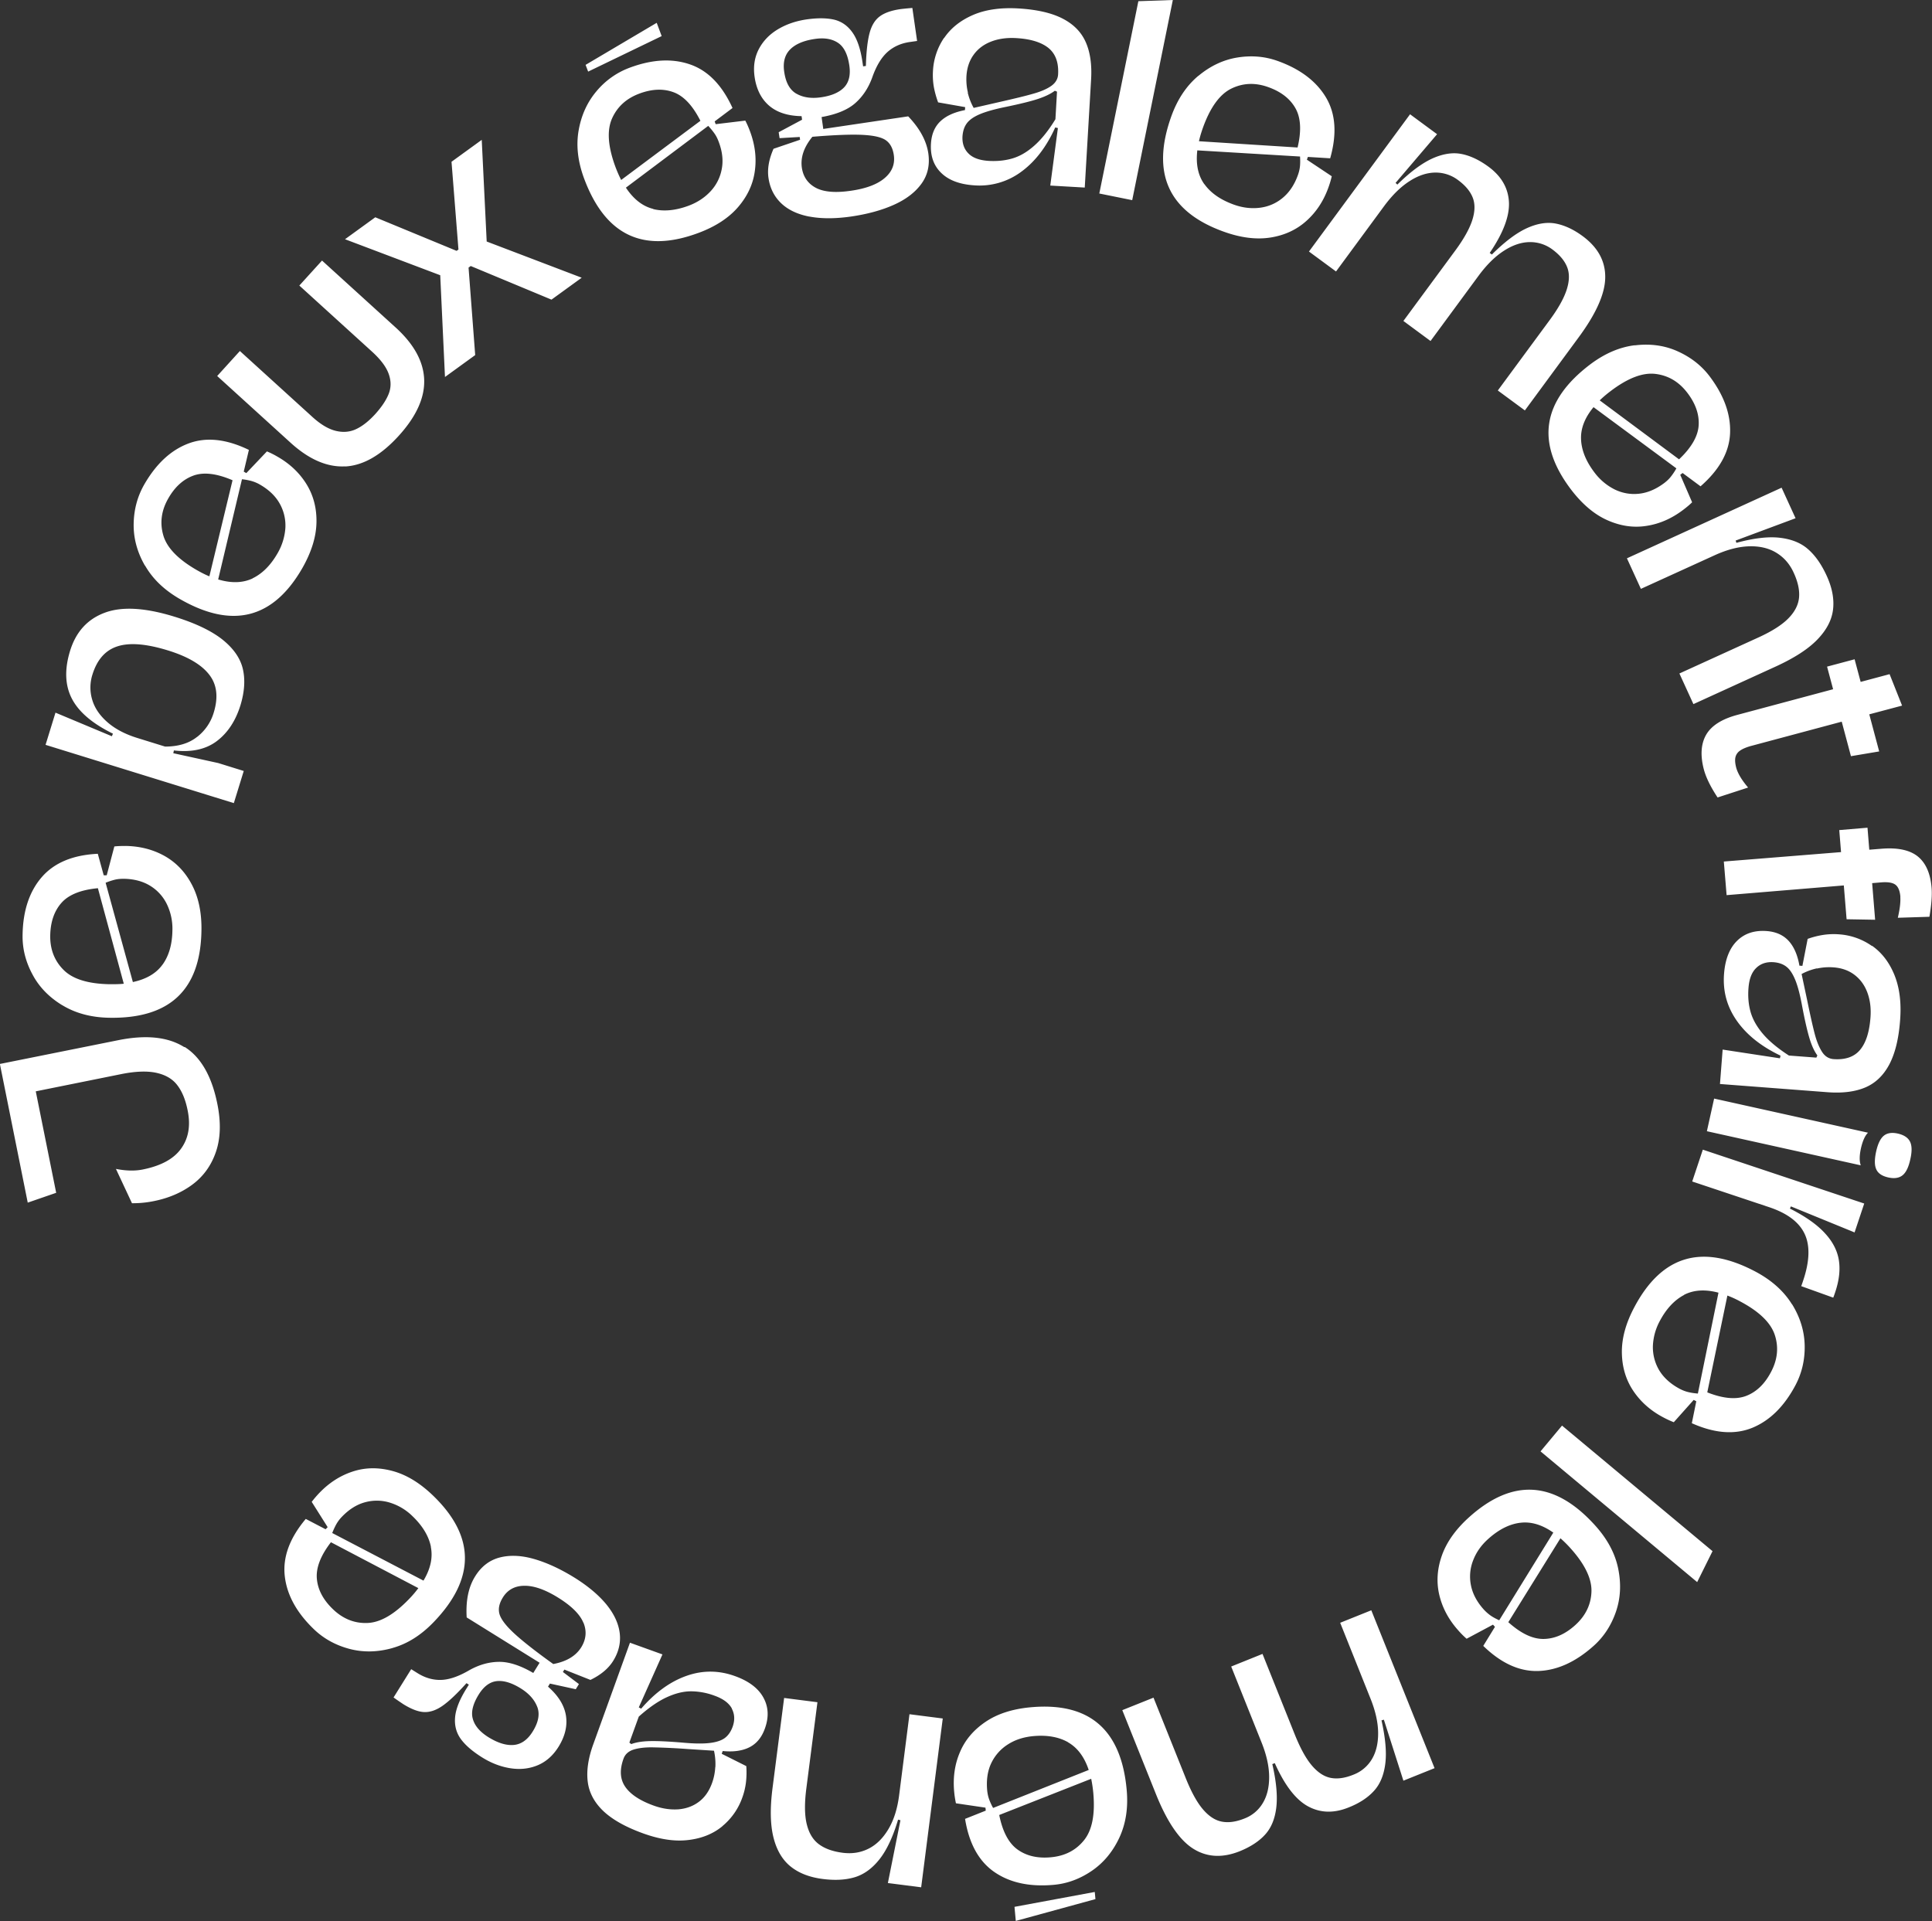 <svg width="179" height="178" fill="none" xmlns="http://www.w3.org/2000/svg"><rect width="100%" height="100%" fill="#333333" stroke="none"/><path d="M17.102 97.005c1.506.946 2.525 2.72 3.039 5.303.34 1.691.294 3.17-.138 4.429-.431 1.259-1.157 2.261-2.166 3.015-1.01.753-2.213 1.268-3.599 1.544a9.659 9.659 0 0 1-2.01.193l-1.487-3.18c.927.184 1.762.202 2.487.055 1.69-.34 2.874-.983 3.553-1.939.689-.956.89-2.132.606-3.529-.193-.974-.505-1.746-.946-2.325-.431-.58-1.074-.965-1.927-1.158-.854-.193-1.974-.157-3.36.128l-7.84 1.581 1.891 9.402-2.635.91-2.58-12.849 10.98-2.205c2.57-.515 4.608-.303 6.114.652l.018-.027ZM5.756 93.136c-1.221-.745-2.148-1.7-2.763-2.877-.625-1.167-.928-2.39-.9-3.648.037-2.234.633-4.017 1.78-5.34 1.148-1.323 2.874-2.05 5.188-2.16l.55 1.995h.276l.707-2.675c.303-.037.67-.046 1.092-.046 1.322.028 2.515.34 3.58.938 1.065.606 1.91 1.489 2.525 2.674.615 1.177.909 2.61.872 4.283-.101 5.45-2.947 8.124-8.547 8.023-1.68-.028-3.13-.423-4.351-1.167h-.01Zm5.71-1.994L9.07 82.3c-1.57.147-2.7.598-3.37 1.351-.67.754-1.018 1.756-1.046 3.006-.027 1.286.386 2.362 1.23 3.207.845.855 2.268 1.296 4.278 1.333.468 0 .909 0 1.304-.046v-.01Zm3.598-1.765c.588-.818.89-1.875.91-3.17a5.229 5.229 0 0 0-.487-2.372 4.075 4.075 0 0 0-1.524-1.728c-.68-.432-1.506-.661-2.479-.68-.294 0-.578.019-.835.083s-.551.156-.863.285l2.524 9.2c1.249-.267 2.176-.81 2.754-1.627v.009ZM4.223 69.01l.918-2.977 5.223 2.187.101-.239c-1.91-.937-3.176-2.021-3.81-3.253-.633-1.231-.688-2.702-.165-4.411.542-1.765 1.607-2.941 3.204-3.539 1.588-.597 3.727-.478 6.426.35 1.974.606 3.47 1.323 4.498 2.14 1.02.819 1.653 1.729 1.882 2.721.23.993.156 2.114-.22 3.355-.45 1.452-1.184 2.564-2.194 3.327-1.01.762-2.341 1.057-3.975.864l-.055.257 4.158.91 2.369.735-.918 2.978L4.232 69.02l-.01-.01Zm14.036-.725a4.456 4.456 0 0 0 1.542-2.252c.44-1.434.303-2.61-.431-3.538-.726-.928-2.002-1.673-3.828-2.233-1.974-.607-3.525-.736-4.645-.377-1.13.358-1.9 1.231-2.332 2.619a3.926 3.926 0 0 0-.018 2.343c.229.773.706 1.462 1.413 2.078.707.615 1.625 1.102 2.754 1.452l2.58.8c1.23 0 2.221-.304 2.956-.892h.009ZM13.43 52.413c-.716-1.24-1.065-2.527-1.046-3.85.018-1.324.34-2.537.964-3.64 1.11-1.94 2.478-3.217 4.121-3.833 1.644-.615 3.507-.413 5.591.598l-.477 2.012.238.138 1.91-2.012c.284.119.615.275.973.487 1.147.652 2.047 1.507 2.69 2.545.642 1.039.954 2.225.927 3.557-.028 1.333-.46 2.72-1.285 4.182-2.7 4.733-6.49 5.707-11.347 2.922-1.46-.836-2.543-1.874-3.25-3.115l-.009.009Zm5.967.993 2.148-8.906c-1.45-.625-2.653-.772-3.598-.441-.955.34-1.744 1.048-2.36 2.132-.642 1.121-.789 2.26-.458 3.41.33 1.148 1.367 2.224 3.112 3.226.404.23.798.431 1.165.579h-.009Zm4.003.183c.909-.44 1.68-1.213 2.322-2.334a5.404 5.404 0 0 0 .716-2.307 4.125 4.125 0 0 0-.505-2.252c-.385-.707-1-1.304-1.845-1.792a3.48 3.48 0 0 0-.77-.33 5.444 5.444 0 0 0-.9-.166l-2.204 9.282c1.23.368 2.295.331 3.204-.1H23.4ZM31.992 43.213c-1.67.092-3.36-.634-5.076-2.196l-6.794-6.176 2.103-2.316 6.692 6.084c.78.717 1.515 1.149 2.194 1.314.68.165 1.313.11 1.89-.165.589-.276 1.176-.745 1.764-1.388.605-.671 1.018-1.296 1.248-1.875.23-.588.23-1.204 0-1.847-.23-.653-.753-1.351-1.588-2.105l-6.692-6.084 2.102-2.316 6.793 6.176c1.717 1.553 2.607 3.17 2.671 4.843.065 1.673-.716 3.41-2.35 5.211-1.643 1.81-3.295 2.758-4.966 2.85l.01-.01ZM34.755 20.127l7.546 3.116.175-.12-.643-8.133 2.8-2.031.459 9.42 8.803 3.354-2.8 2.031-7.481-3.115-.202.147.615 8.106-2.8 2.03-.44-9.429-8.822-3.336 2.8-2.03-.01-.01ZM53.611 12.085c.248-1.415.799-2.619 1.652-3.63a7.31 7.31 0 0 1 3.067-2.178c2.093-.781 3.956-.882 5.618-.303 1.661.579 2.955 1.92 3.92 4.034l-1.653 1.241.092.257 2.745-.33c.146.275.293.606.44 1.001.46 1.241.615 2.463.44 3.686-.164 1.213-.688 2.325-1.55 3.327-.863 1.001-2.084 1.8-3.663 2.39-5.104 1.91-8.63.238-10.594-5.019-.587-1.572-.762-3.06-.514-4.476Zm.643-6.074 6.59-3.897.46 1.231-6.812 3.29-.238-.624Zm3.304 10.66 7.335-5.477c-.716-1.415-1.542-2.298-2.488-2.647-.945-.35-2-.312-3.176.129-1.203.45-2.047 1.222-2.534 2.325-.477 1.103-.367 2.592.33 4.476.166.44.34.836.524 1.194h.01Zm2.965 2.702c.973.24 2.066.138 3.278-.312.808-.303 1.478-.744 2.02-1.323a4.09 4.09 0 0 0 1.046-2.06c.156-.79.064-1.644-.285-2.554-.1-.276-.23-.533-.385-.754a7.059 7.059 0 0 0-.579-.707l-7.628 5.725c.707 1.066 1.551 1.728 2.524 1.967l.01.018ZM75 20.072c-1.101-.211-1.983-.625-2.625-1.24-.643-.617-1.037-1.398-1.175-2.344-.12-.827.037-1.728.468-2.702l2.46-.837-.037-.257-1.863.11-.083-.551 2.167-1.158-.046-.33c-1.285-.02-2.286-.35-3.011-.975-.725-.625-1.175-1.517-1.34-2.656-.138-.956-.01-1.81.385-2.573.395-.754.982-1.37 1.763-1.839.78-.468 1.661-.772 2.653-.919 1.019-.147 1.872-.137 2.56.019.69.165 1.258.56 1.7 1.185.449.625.761 1.554.936 2.776l.055.368.257-.037c.036-1.333.156-2.353.34-3.042.183-.699.495-1.213.936-1.544.44-.331 1.083-.56 1.927-.68.202-.028.57-.065 1.102-.11l.44 3.06-.651.092c-.854.12-1.552.44-2.12.955-.56.515-1.029 1.306-1.396 2.362-.358.975-.89 1.765-1.588 2.372-.698.606-1.735 1.029-3.094 1.268l.156 1.103 7.868-1.168c1.074 1.122 1.689 2.261 1.863 3.42.156 1.084-.055 2.021-.633 2.82-.579.8-1.432 1.453-2.562 1.958-1.129.506-2.45.864-3.965 1.085-1.47.211-2.763.211-3.865 0l.018.009ZM73.798 8.685c.615.35 1.377.46 2.267.33.973-.137 1.69-.45 2.14-.918.449-.469.614-1.149.486-2.022-.147-1.03-.496-1.737-1.047-2.105-.55-.367-1.267-.496-2.166-.358-1.01.147-1.772.469-2.268.965-.496.496-.688 1.195-.55 2.095.146 1.002.523 1.673 1.147 2.022l-.01-.009Zm1.799 8.722c.734.386 1.818.478 3.25.266 1.404-.202 2.45-.597 3.13-1.185.68-.58.955-1.296.835-2.123-.091-.625-.33-1.075-.725-1.36-.395-.285-1.101-.45-2.13-.506-1.028-.055-2.597 0-4.69.175-.79.965-1.111 1.92-.974 2.876.129.846.57 1.47 1.304 1.857ZM87.476 3.52c.615-.91 1.496-1.617 2.653-2.123C91.285.892 92.69.689 94.333.781c1.726.101 3.094.414 4.113.938 1.019.524 1.735 1.25 2.148 2.187.413.928.578 2.086.496 3.465l-.588 10.008-3.194-.184.706-5.33-.247-.055c-.808 1.792-1.855 3.161-3.14 4.099a6.484 6.484 0 0 1-4.315 1.268c-1.358-.083-2.395-.46-3.102-1.149-.707-.68-1.029-1.599-.955-2.73.055-.863.34-1.553.872-2.058.532-.505 1.285-.846 2.277-1.039l.018-.275-2.506-.441a8.729 8.729 0 0 1-.395-1.425 6.44 6.44 0 0 1-.082-1.47 6.026 6.026 0 0 1 1.019-3.07h.018Zm2.249 10.698c.404.413 1.028.634 1.863.689.8.046 1.543-.028 2.222-.23.68-.202 1.35-.588 2.01-1.176.661-.58 1.322-1.397 1.965-2.454l.147-2.555-.202-.083c-.377.285-.89.533-1.552.754-.66.22-1.643.46-2.956.735-1.055.212-1.863.441-2.432.68-.57.24-.973.524-1.212.846-.239.321-.367.717-.404 1.204-.037.652.147 1.185.55 1.59Zm-.064-5.634c.119.496.303.974.55 1.415l2.369-.542c1.423-.322 2.488-.579 3.176-.781.689-.193 1.24-.432 1.634-.708.395-.276.615-.634.643-1.066.064-1.094-.23-1.912-.89-2.454-.662-.533-1.662-.845-3.02-.919-.836-.046-1.589.055-2.268.313-.68.257-1.23.661-1.634 1.213-.404.551-.634 1.222-.68 2.013-.027.514.019 1.02.138 1.516h-.018ZM101.852 17.921l3.617-17.81L108.663 0l-3.764 18.546-3.047-.616v-.009ZM111.032 7.03c1.101-.918 2.304-1.488 3.607-1.7 1.304-.21 2.552-.11 3.746.322 2.102.754 3.589 1.894 4.48 3.4.89 1.508 1.009 3.383.376 5.616l-2.066-.128-.091.257 2.304 1.535a9.066 9.066 0 0 1-.312 1.047c-.45 1.25-1.129 2.28-2.047 3.098-.909.817-2.029 1.332-3.333 1.534-1.312.203-2.754.019-4.333-.551-5.122-1.847-6.729-5.413-4.838-10.689.57-1.58 1.405-2.83 2.507-3.75v.01Zm.56 10.037c.587.818 1.487 1.443 2.698 1.884.808.294 1.607.395 2.396.303a4.044 4.044 0 0 0 2.121-.891c.624-.506 1.111-1.213 1.441-2.133.101-.275.166-.55.193-.817.028-.267.028-.57.009-.91l-9.519-.57c-.147 1.268.064 2.316.651 3.134h.01Zm-.505-3.98 9.134.58c.367-1.535.303-2.749-.193-3.63-.496-.883-1.331-1.536-2.506-1.958-1.212-.442-2.359-.396-3.433.128-1.075.524-1.956 1.737-2.635 3.621-.156.441-.285.864-.367 1.25v.01ZM130.64 10.587l2.506 1.848-3.846 4.512.165.156c1.193-1.176 2.277-1.976 3.24-2.417.964-.432 1.864-.579 2.681-.422.817.156 1.662.551 2.525 1.185 1.184.873 1.817 1.958 1.891 3.254.073 1.295-.514 2.876-1.781 4.733l.202.147c1.184-1.177 2.267-1.995 3.231-2.436.964-.44 1.864-.588 2.681-.432.817.157 1.661.543 2.515 1.177 1.386 1.029 2.084 2.288 2.074 3.786 0 1.498-.826 3.364-2.46 5.579l-4.984 6.773-2.507-1.847 4.774-6.48c.817-1.102 1.349-2.058 1.606-2.858.258-.8.276-1.498.046-2.086-.229-.588-.679-1.13-1.358-1.636a3.43 3.43 0 0 0-2.121-.69c-.771.01-1.57.277-2.377.8-.817.524-1.589 1.287-2.332 2.289l-4.471 6.075-2.515-1.857 4.774-6.479c.817-1.103 1.349-2.059 1.606-2.858.257-.8.275-1.498.046-2.086-.23-.589-.679-1.13-1.368-1.636a3.427 3.427 0 0 0-2.12-.69c-.772.01-1.57.276-2.378.8-.817.524-1.588 1.287-2.332 2.288l-4.47 6.075-2.507-1.847 9.346-12.692.018-.028ZM151.469 32.001c1.423-.174 2.736 0 3.948.543 1.211.542 2.203 1.305 2.965 2.306 1.349 1.783 1.983 3.548 1.909 5.294-.073 1.755-.991 3.391-2.735 4.917l-1.662-1.232-.22.166 1.101 2.546c-.22.22-.495.45-.835.707-1.056.8-2.185 1.296-3.397 1.48-1.211.193-2.423.009-3.635-.533-1.212-.542-2.322-1.49-3.341-2.822-3.296-4.338-2.708-8.207 1.753-11.598 1.34-1.011 2.717-1.608 4.131-1.783l.018.01Zm-4.984 8.722c.046 1.01.459 2.022 1.239 3.051a5.313 5.313 0 0 0 1.845 1.563c.707.349 1.46.496 2.268.413.798-.083 1.588-.413 2.368-1.002.239-.183.441-.377.606-.588.165-.211.339-.46.505-.763l-7.675-5.67c-.817.983-1.202 1.985-1.156 2.987v.009Zm1.735-3.621 7.344 5.459c1.147-1.084 1.753-2.141 1.817-3.143.064-1.011-.284-2.013-1.037-3.005-.78-1.03-1.763-1.618-2.956-1.765-1.193-.147-2.58.386-4.186 1.608-.377.285-.707.57-.992.846h.01ZM155.6 62.403l7.317-3.336c1.248-.57 2.175-1.158 2.772-1.765.597-.606.927-1.25.992-1.93.064-.68-.101-1.452-.496-2.306-.367-.81-.9-1.416-1.607-1.848-.707-.432-1.551-.625-2.524-.597-.973.028-2.029.303-3.167.818l-6.858 3.125-1.294-2.831 14.33-6.543 1.294 2.83-5.554 2.068.074.211c1.615-.44 2.965-.597 4.039-.468 1.074.128 1.946.477 2.607 1.066.67.588 1.239 1.406 1.717 2.453.514 1.122.707 2.17.587 3.144-.119.974-.606 1.893-1.459 2.775-.854.883-2.13 1.7-3.828 2.482l-7.647 3.492-1.295-2.83v-.01ZM157.868 71.318c-.349-1.314-.276-2.399.211-3.244.496-.846 1.459-1.453 2.901-1.838l8.858-2.372-.56-2.095 2.552-.68.56 2.095 2.681-.717 1.157 2.914-3.039.808.918 3.438-2.616.44-.854-3.197-8.308 2.224c-.496.128-.863.285-1.101.45a1.021 1.021 0 0 0-.441.625c-.055.248-.028.57.073.965.147.533.514 1.149 1.102 1.838l-2.827.92c-.652-.984-1.065-1.839-1.267-2.574ZM176.072 83.1c-.046-.552-.202-.929-.459-1.122-.257-.193-.689-.266-1.295-.22l-.863.073.276 3.392-2.644-.046-.257-3.134-10.86.9-.257-3.115 10.86-.873-.165-2.04 2.616-.221.165 2.04 1.138-.092c1.497-.12 2.617.12 3.36.717.744.607 1.166 1.572 1.276 2.904.055.662-.009 1.553-.202 2.684l-2.928.092c.193-.818.266-1.47.229-1.949l.01.01ZM173.437 87.63c.9.626 1.597 1.526 2.075 2.694.477 1.167.661 2.573.532 4.218-.128 1.728-.468 3.088-1.01 4.108-.541 1.011-1.285 1.719-2.221 2.114-.937.395-2.093.542-3.47.441l-9.988-.763.248-3.189 5.306.809.055-.248c-1.772-.846-3.121-1.912-4.039-3.217-.918-1.305-1.313-2.748-1.194-4.338.101-1.36.505-2.39 1.203-3.079.698-.689 1.606-.992 2.745-.91.863.065 1.542.368 2.038.91.495.543.826 1.305 1 2.298l.276.018.486-2.5a7.832 7.832 0 0 1 1.432-.367 6.473 6.473 0 0 1 1.469-.055 5.98 5.98 0 0 1 3.048 1.075l.009-.018Zm-10.722 2.06c-.413.395-.652 1.01-.716 1.847-.065.8 0 1.544.192 2.224.193.68.57 1.36 1.139 2.03.569.672 1.377 1.343 2.414 2.014l2.543.193.092-.203c-.276-.376-.523-.9-.725-1.571-.202-.671-.432-1.654-.68-2.969-.193-1.057-.404-1.874-.642-2.453-.239-.58-.505-.984-.817-1.223-.312-.248-.716-.386-1.194-.423-.652-.046-1.184.13-1.597.524l-.009.01Zm5.627.036a5.51 5.51 0 0 0-1.423.524l.505 2.38c.294 1.434.533 2.5.716 3.19.184.698.413 1.24.679 1.654.267.413.625.625 1.047.661 1.092.083 1.919-.202 2.46-.845.551-.653.872-1.654.973-3.005.065-.837-.027-1.59-.275-2.28-.248-.689-.643-1.24-1.175-1.654-.542-.423-1.203-.662-1.992-.717a5.224 5.224 0 0 0-1.515.11v-.018ZM173.07 104.954c-.285.285-.496.763-.652 1.443-.147.671-.156 1.195-.018 1.581l-14.257-3.161.67-3.024 14.257 3.161Zm1.459.285c.312-.257.753-.33 1.313-.202.56.129.936.377 1.12.745.184.367.193.919.028 1.635-.156.727-.395 1.223-.716 1.48-.313.257-.762.331-1.332.202-.569-.128-.936-.376-1.101-.744-.175-.368-.175-.919-.019-1.645.157-.717.395-1.213.707-1.471ZM171.84 114.2l-5.912-2.417-.092.202c1.423.717 2.506 1.48 3.231 2.271.735.79 1.166 1.635 1.304 2.518.138.882.027 1.847-.321 2.904-.083.248-.147.441-.202.56l-2.966-1.066c.046-.11.111-.294.184-.523.606-1.802.643-3.254.129-4.329-.515-1.085-1.607-1.903-3.278-2.463l-7.133-2.381.983-2.95 14.954 4.991-.9 2.693.019-.01ZM166.038 120.854c.753 1.222 1.138 2.49 1.166 3.814.027 1.323-.257 2.546-.845 3.667-1.046 1.976-2.377 3.29-4.002 3.961-1.625.662-3.489.524-5.609-.423l.413-2.031-.239-.129-1.845 2.068a8.737 8.737 0 0 1-.991-.459c-1.166-.616-2.093-1.443-2.773-2.463-.679-1.02-1.028-2.197-1.046-3.52-.019-1.333.367-2.739 1.156-4.219 2.552-4.815 6.298-5.909 11.246-3.281 1.478.791 2.598 1.793 3.351 3.006l.018.009Zm-10.006-.864c-.891.469-1.643 1.268-2.249 2.408a5.315 5.315 0 0 0-.643 2.325 4.19 4.19 0 0 0 .578 2.233c.413.69 1.047 1.269 1.901 1.728.266.138.523.239.789.303.266.065.56.111.9.138l1.909-9.346c-1.239-.331-2.304-.258-3.194.202l.009.009Zm4.011.055-1.863 8.97c1.469.579 2.671.689 3.617.322.945-.368 1.707-1.103 2.286-2.206.605-1.14.725-2.279.358-3.419-.368-1.14-1.442-2.187-3.213-3.125a9.494 9.494 0 0 0-1.185-.542ZM144.722 132.094l13.944 11.635-1.423 2.867-14.513-12.113 1.992-2.389ZM149.927 145.356c.285 1.406.22 2.729-.211 3.988-.432 1.25-1.111 2.307-2.056 3.152-1.662 1.489-3.369 2.271-5.114 2.335-1.753.064-3.46-.708-5.122-2.325l1.083-1.765-.183-.202-2.442 1.305a7.565 7.565 0 0 1-.771-.772c-.882-.983-1.469-2.077-1.754-3.263-.284-1.185-.211-2.417.23-3.667.44-1.25 1.285-2.444 2.533-3.565 4.049-3.64 7.95-3.373 11.696.799 1.12 1.25 1.827 2.573 2.111 3.98Zm-9.097-4.256c-1.001.129-1.974.625-2.938 1.489-.642.57-1.111 1.232-1.395 1.967a4.082 4.082 0 0 0-.221 2.298c.147.79.542 1.553 1.194 2.279.202.22.413.404.633.56.221.157.487.294.799.442l5.012-8.125c-1.046-.735-2.074-1.038-3.066-.91h-.018Zm3.745 1.434-4.829 7.775c1.176 1.057 2.268 1.572 3.287 1.553 1.019-.018 1.983-.441 2.91-1.277.955-.864 1.46-1.893 1.505-3.088.046-1.195-.596-2.546-1.946-4.044a10.939 10.939 0 0 0-.927-.919ZM132.907 163.838l-2.882 1.158-1.809-5.652-.22.064c.367 1.636.487 2.978.349 4.034-.138 1.057-.487 1.894-1.056 2.509-.56.616-1.34 1.131-2.341 1.526-1.367.552-2.616.515-3.754-.101-1.139-.616-2.167-1.948-3.085-4.007l-.229.092c.376 1.627.496 2.978.367 4.034-.128 1.057-.477 1.894-1.046 2.509-.56.616-1.341 1.122-2.332 1.526-1.607.643-3.039.57-4.315-.23-1.267-.799-2.414-2.472-3.442-5.027l-3.131-7.812 2.892-1.158 2.993 7.472c.514 1.278 1.037 2.233 1.588 2.877.551.643 1.129 1.02 1.753 1.139.624.12 1.322.019 2.102-.294a3.359 3.359 0 0 0 1.699-1.443c.394-.661.587-1.479.578-2.444-.009-.965-.248-2.031-.716-3.189l-2.8-7.003 2.901-1.168 2.993 7.472c.514 1.278 1.037 2.233 1.588 2.877.551.643 1.129 1.02 1.744 1.139.615.12 1.322.019 2.111-.303a3.386 3.386 0 0 0 1.699-1.434c.394-.661.587-1.479.578-2.444-.009-.965-.248-2.031-.716-3.189l-2.8-7.003 2.883-1.158 5.866 14.64-.01-.009ZM103.706 170.28c-.606 1.296-1.46 2.325-2.552 3.07-1.092.744-2.267 1.185-3.525 1.296-2.222.202-4.058-.193-5.499-1.186-1.441-.993-2.35-2.638-2.717-4.926l1.918-.763-.027-.276-2.736-.404a8.839 8.839 0 0 1-.165-1.084c-.12-1.315.055-2.546.542-3.667.477-1.131 1.276-2.059 2.377-2.804 1.102-.744 2.488-1.185 4.159-1.341 5.425-.497 8.39 2.04 8.904 7.628.156 1.672-.073 3.152-.679 4.457Zm-4.755-8.85c-.881-.497-1.965-.68-3.24-.561-.855.083-1.626.322-2.296.745a4.16 4.16 0 0 0-1.551 1.709c-.358.726-.487 1.571-.404 2.546.028.294.083.569.174.827.092.257.212.533.377.827l8.858-3.52c-.404-1.213-1.046-2.068-1.918-2.564v-.009Zm2.148 3.391-8.52 3.354c.313 1.554.882 2.62 1.708 3.208.826.588 1.855.827 3.094.708 1.285-.12 2.304-.644 3.057-1.581.753-.938 1.037-2.399.854-4.402a11.769 11.769 0 0 0-.193-1.287Zm.395 11.148-7.381 2.022-.12-1.305 7.436-1.379.065.671v-.009ZM75.735 157.735l-1.028 7.986c-.175 1.361-.166 2.454.036 3.291.202.836.57 1.452 1.12 1.865.551.414 1.285.68 2.222.8.881.11 1.68-.019 2.414-.395.735-.377 1.34-.993 1.836-1.838.496-.846.817-1.885.973-3.125l.955-7.481 3.084.395-2 15.642-3.085-.395 1.165-5.818-.22-.055c-.477 1.609-1.055 2.831-1.726 3.676-.67.846-1.432 1.397-2.276 1.655-.845.257-1.846.312-2.984.165-1.22-.156-2.212-.542-2.974-1.158-.762-.616-1.294-1.516-1.588-2.702-.294-1.185-.322-2.711-.083-4.568l1.074-8.344 3.085.395v.009ZM66.931 169.214c-.844.699-1.9 1.131-3.149 1.278-1.257.156-2.653-.055-4.204-.616-1.625-.588-2.846-1.278-3.681-2.068-.826-.79-1.313-1.691-1.441-2.702-.129-1.011.036-2.169.504-3.465l3.406-9.429 3.011 1.084-2.194 4.908.22.12c1.286-1.489 2.681-2.5 4.177-3.033 1.497-.533 2.993-.533 4.499.009 1.285.459 2.166 1.121 2.643 1.985.478.864.533 1.82.138 2.895-.294.818-.771 1.388-1.423 1.719-.652.33-1.478.45-2.478.349l-.092.257 2.276 1.14a7.878 7.878 0 0 1-.027 1.479 6.363 6.363 0 0 1-.34 1.434 6.022 6.022 0 0 1-1.845 2.647v.009Zm-.652-5.477a5.6 5.6 0 0 0-.128-1.517l-2.424-.156a60.95 60.95 0 0 0-3.268-.156c-.725-.009-1.303.064-1.772.211-.468.156-.77.432-.917.837-.377 1.038-.322 1.902.155 2.6.478.699 1.36 1.287 2.635 1.747.78.284 1.542.395 2.268.349.725-.055 1.367-.285 1.91-.689.55-.405.954-.984 1.23-1.737.174-.478.275-.984.302-1.489h.01Zm1.533-5.423c-.275-.505-.798-.9-1.588-1.185a6.368 6.368 0 0 0-2.194-.414c-.707 0-1.46.184-2.258.552-.799.367-1.662.965-2.589 1.792l-.872 2.408.175.138c.44-.166 1.01-.258 1.698-.276.698-.019 1.707.027 3.038.138 1.074.101 1.919.11 2.534.036.615-.073 1.083-.229 1.395-.459.322-.239.56-.588.726-1.039.22-.615.192-1.176-.074-1.681l.01-.01ZM56.218 148.71c.707.882 1.102 1.764 1.203 2.647.1.882-.11 1.737-.615 2.546-.441.707-1.148 1.295-2.103 1.755l-2.414-.956-.138.221 1.487 1.121-.293.478-2.396-.524-.175.285c.964.845 1.515 1.746 1.662 2.693.147.946-.083 1.911-.698 2.895-.514.818-1.166 1.387-1.955 1.709-.79.322-1.634.404-2.534.257-.9-.147-1.772-.487-2.616-1.02-.872-.551-1.524-1.112-1.937-1.682-.413-.569-.597-1.24-.532-2.003.064-.772.422-1.673 1.083-2.72l.193-.313-.22-.138c-.891.993-1.635 1.691-2.231 2.105-.597.413-1.166.597-1.708.57-.55-.028-1.184-.276-1.91-.726a30.868 30.868 0 0 1-.908-.625l1.634-2.62.56.35c.725.459 1.469.67 2.23.643.763-.028 1.625-.331 2.599-.901.9-.505 1.817-.763 2.744-.772.927-.009 1.983.331 3.177 1.03l.587-.947-6.756-4.2c-.092-1.553.165-2.822.79-3.814.577-.928 1.349-1.507 2.303-1.746.955-.239 2.029-.184 3.213.165 1.184.349 2.424.928 3.727 1.737 1.258.791 2.24 1.627 2.947 2.5Zm-6.435 9.466c-.248-.662-.753-1.241-1.515-1.719-.835-.523-1.579-.753-2.221-.689-.652.065-1.212.478-1.68 1.223-.551.882-.744 1.645-.56 2.279.174.634.651 1.194 1.423 1.682.872.542 1.652.79 2.35.735.697-.055 1.294-.469 1.772-1.241.532-.855.679-1.617.43-2.279v.009Zm4.269-7.812c-.313-.772-1.084-1.544-2.305-2.307-1.202-.753-2.258-1.13-3.148-1.121-.89 0-1.57.368-2.01 1.085-.331.533-.441 1.029-.322 1.498.12.468.55 1.057 1.303 1.764.753.708 1.983 1.682 3.69 2.904 1.222-.229 2.094-.744 2.599-1.562.45-.735.514-1.489.202-2.261h-.01ZM36.353 152.708c-1.377.386-2.709.413-3.985.073-1.276-.34-2.377-.946-3.286-1.819-1.606-1.544-2.506-3.189-2.699-4.936-.193-1.746.45-3.501 1.946-5.284l1.836.956.193-.193-1.478-2.344a9.57 9.57 0 0 1 .707-.827c.918-.956 1.955-1.617 3.121-1.994s2.387-.386 3.672-.037c1.285.349 2.525 1.103 3.736 2.27 3.92 3.777 3.948 7.692.065 11.727-1.166 1.213-2.433 2.013-3.81 2.399l-.018.009Zm2.414-5.551-8.106-4.255c-.964 1.25-1.395 2.38-1.303 3.391.091 1.011.587 1.948 1.487 2.812.927.892 1.992 1.324 3.185 1.278 1.194-.037 2.488-.781 3.883-2.234.33-.34.606-.67.845-.992h.009Zm1.157-3.842c-.202-.983-.771-1.93-1.699-2.821a5.14 5.14 0 0 0-2.065-1.25 4.095 4.095 0 0 0-2.304-.055c-.78.202-1.506.652-2.185 1.36a3.37 3.37 0 0 0-.505.671c-.129.23-.257.505-.386.827l8.455 4.411c.661-1.102.881-2.141.68-3.134l.009-.009Z" fill="#fff"/></svg>